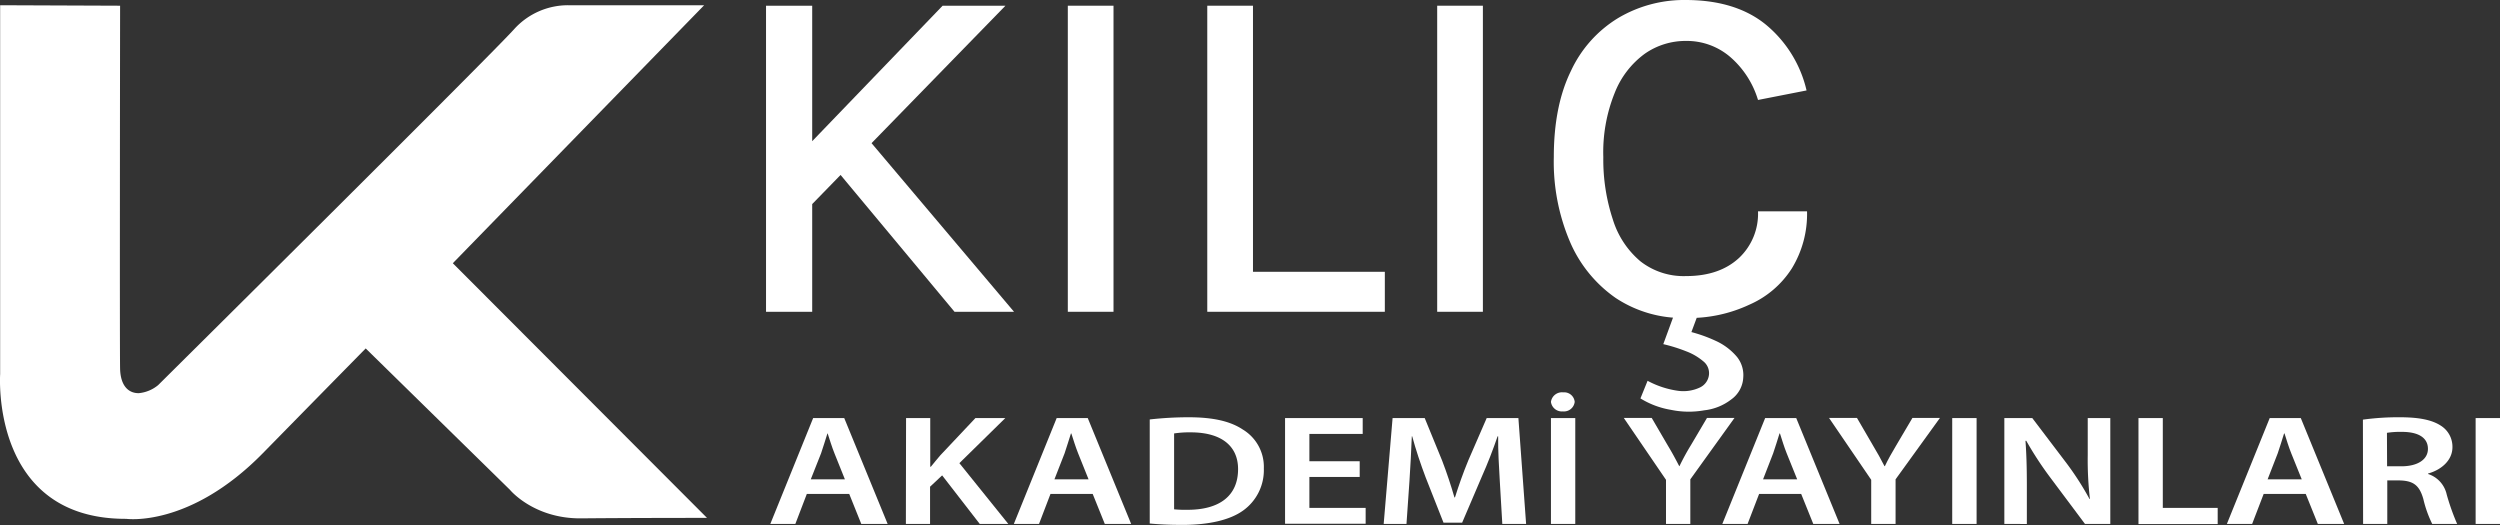 <svg id="katman_1" data-name="katman 1" xmlns="http://www.w3.org/2000/svg" viewBox="0 0 525.21 110.3"><rect x="0" y="0" width="525.21" height="110.3" fill="#333333" stroke="none"/><defs><style>.cls-1,.cls-2{fill:#fff;}.cls-1{fill-rule:evenodd;}</style></defs><path class="cls-1" d="M1.2,1.4V78.9s-2.1,30.5,26.5,30.4c0,0,13.3,1.9,28.7-13.8S78,73.5,78,73.5l30.3,29.7s5,6.1,15,6,26.4-.1,26.4-.1L96.3,55.6,149.1,1.4H120.5a15.24,15.24,0,0,0-11.2,4.9c-4.6,5.2-74.9,74.9-74.9,74.9a7.47,7.47,0,0,1-4.1,1.7c-2.2,0-3.8-1.6-3.9-5.1s0-76.3,0-76.3Z" transform="translate(-1.17 -0.3)"/><path class="cls-2" d="M162.1,1.5h9.7V65.8h-9.7Zm37.1,0h13.2L170.8,44.2V31ZM182.6,28.4l31.6,37.4H201.7L175.8,34.7Z" transform="translate(-1.17 -0.3)"/><path class="cls-2" d="M225.5,65.8V1.5h9.6V65.8Z" transform="translate(-1.17 -0.3)"/><path class="cls-2" d="M264.4,1.5V57.4h27.7v8.4H254.8V1.5Z" transform="translate(-1.17 -0.3)"/><path class="cls-2" d="M303.1,65.8V1.5h9.6V65.8Z" transform="translate(-1.17 -0.3)"/><path class="cls-2" d="M355.3,67.1a25.43,25.43,0,0,1-14.7-4.2A27.59,27.59,0,0,1,331,51.1a42.83,42.83,0,0,1-3.4-17.8c0-7.2,1.2-13.2,3.6-18.1a25.6,25.6,0,0,1,9.9-11.1A27.18,27.18,0,0,1,355.3.3c7.1,0,12.8,1.8,17,5.3a25.35,25.35,0,0,1,8.4,13.7l-10.2,2a19.29,19.29,0,0,0-5.8-9,14,14,0,0,0-9.3-3.4,14.94,14.94,0,0,0-8.7,2.7,18.56,18.56,0,0,0-6.3,8.2A33.29,33.29,0,0,0,338,33.3a40.07,40.07,0,0,0,2,13.1,18.66,18.66,0,0,0,5.8,8.8,14.76,14.76,0,0,0,9.6,3.1c4.7,0,8.4-1.3,11.1-3.8a12.75,12.75,0,0,0,4-9.8h10.3a21.91,21.91,0,0,1-3.2,12,20.1,20.1,0,0,1-8.9,7.6A29.72,29.72,0,0,1,355.3,67.1ZM345.8,84l1.5-3.7a19,19,0,0,0,6.4,2.1,8.15,8.15,0,0,0,4.6-.7,3.34,3.34,0,0,0,1.9-2.7,3.17,3.17,0,0,0-1.2-2.8,12.21,12.21,0,0,0-3.6-2.1,33.68,33.68,0,0,0-4.8-1.5l3.7-10.1,4.8.6-3.5,9.4-1.7-3a30.48,30.48,0,0,1,7.7,2.4,12.67,12.67,0,0,1,4.5,3.4,6.12,6.12,0,0,1,1.3,4.3,6,6,0,0,1-2.5,4.6,11.29,11.29,0,0,1-5.7,2.3,18.35,18.35,0,0,1-7-.1A17.67,17.67,0,0,1,345.8,84Z" transform="translate(-1.17 -0.3)"/><path class="cls-2" d="M170.67,104.07l-2.41,6.3H163l9-22.24h6.53l9.12,22.24h-5.54l-2.53-6.3Zm8-3.07-2.2-5.48c-.54-1.35-1-2.87-1.42-4.16H175c-.42,1.29-.87,2.84-1.33,4.16L171.5,101Z" transform="translate(-1.17 -0.3)"/><path class="cls-2" d="M191.52,88.13h5.08V98.36h.12c.67-.86,1.38-1.65,2-2.41l7.37-7.82h6.28l-9.65,9.47L213,110.37h-6l-7.9-10.2-2.54,2.38v7.82h-5.08Z" transform="translate(-1.17 -0.3)"/><path class="cls-2" d="M221.86,104.07l-2.41,6.3h-5.29l9-22.24h6.53l9.12,22.24h-5.54l-2.54-6.3Zm8-3.07-2.2-5.48c-.54-1.35-1-2.87-1.42-4.16h-.08c-.42,1.29-.88,2.84-1.33,4.16L222.69,101Z" transform="translate(-1.17 -0.3)"/><path class="cls-2" d="M242.71,88.42a73.5,73.5,0,0,1,8.16-.46c5.24,0,8.82.86,11.4,2.58a9.15,9.15,0,0,1,4.41,8.18,10.43,10.43,0,0,1-4.37,8.85c-2.79,2-7.24,3-12.69,3-3,0-5.2-.13-6.91-.29Zm5.12,18.88a23.8,23.8,0,0,0,2.83.1c6.66,0,10.61-2.9,10.61-8.55,0-4.88-3.54-7.72-9.94-7.72a21.16,21.16,0,0,0-3.5.23Z" transform="translate(-1.17 -0.3)"/><path class="cls-2" d="M286.82,100.5H276.25V107h11.82v3.33H271.14V88.13h16.31v3.33h-11.2V97.2h10.57Z" transform="translate(-1.17 -0.3)"/><path class="cls-2" d="M316.25,101.3c-.17-2.88-.38-6.34-.34-9.34h-.12c-.92,2.7-2.08,5.71-3.33,8.51l-4.12,9.64h-3.91l-3.75-9.51c-1.08-2.84-2.08-5.87-2.83-8.64h-.08c-.12,2.9-.29,6.43-.5,9.47l-.62,8.94h-4.79l1.87-22.24h6.75l3.66,8.94c1,2.61,1.87,5.25,2.58,7.72h.12c.75-2.41,1.71-5.14,2.79-7.75l3.87-8.91h6.66l1.62,22.24h-5Z" transform="translate(-1.17 -0.3)"/><path class="cls-2" d="M332.11,88.13v22.24H327V88.13ZM327,84.73a2.33,2.33,0,0,1,2.58-2,2.21,2.21,0,0,1,2.41,2,2.28,2.28,0,0,1-2.49,2A2.31,2.31,0,0,1,327,84.73Z" transform="translate(-1.17 -0.3)"/><path class="cls-2" d="M351.17,110.37V101.1l-8.87-13h5.87l3.33,5.71c1,1.65,1.66,2.9,2.45,4.42H354a48.92,48.92,0,0,1,2.41-4.42l3.37-5.71h5.78L356.28,101v9.37Z" transform="translate(-1.17 -0.3)"/><path class="cls-2" d="M370.73,104.07l-2.42,6.3H363l9-22.24h6.53l9.11,22.24h-5.53l-2.54-6.3Zm8-3.07-2.21-5.48c-.54-1.35-1-2.87-1.41-4.16h-.09c-.41,1.29-.87,2.84-1.33,4.16L371.56,101Z" transform="translate(-1.17 -0.3)"/><path class="cls-2" d="M394.28,110.37V101.1l-8.86-13h5.87l3.32,5.71c1,1.65,1.67,2.9,2.46,4.42h.08c.67-1.42,1.46-2.81,2.42-4.42l3.37-5.71h5.78L399.4,101v9.37Z" transform="translate(-1.17 -0.3)"/><path class="cls-2" d="M416.42,88.13v22.24H411.3V88.13Z" transform="translate(-1.17 -0.3)"/><path class="cls-2" d="M422.25,110.37V88.13h5.87l7.24,9.54a61.9,61.9,0,0,1,4.78,7.45h.09a71.16,71.16,0,0,1-.46-9.24V88.13h4.74v22.24h-5.32l-7.33-9.8a71.47,71.47,0,0,1-5-7.66l-.17,0c.21,2.87.29,5.8.29,9.47v8Z" transform="translate(-1.17 -0.3)"/><path class="cls-2" d="M450.43,88.13h5.11V107h11.53v3.4H450.43Z" transform="translate(-1.17 -0.3)"/><path class="cls-2" d="M476.73,104.07l-2.42,6.3H469l9-22.24h6.53l9.11,22.24h-5.53l-2.54-6.3Zm8-3.07-2.21-5.48c-.54-1.35-1-2.87-1.41-4.16h-.09c-.41,1.29-.87,2.84-1.33,4.16L477.56,101Z" transform="translate(-1.17 -0.3)"/><path class="cls-2" d="M497.58,88.46a54.58,54.58,0,0,1,7.74-.5c4,0,6.74.53,8.65,1.78a5.22,5.22,0,0,1,2.42,4.49c0,2.87-2.46,4.82-5.12,5.55v.1a5.83,5.83,0,0,1,3.91,4.29,47.41,47.41,0,0,0,2.2,6.2h-5.24a24.42,24.42,0,0,1-1.87-5.25c-.83-2.9-2.12-3.82-5-3.89h-2.57v9.14h-5.08Zm5.08,9.8h3c3.46,0,5.58-1.45,5.58-3.66,0-2.41-2.12-3.57-5.45-3.57a18.09,18.09,0,0,0-3.16.2Z" transform="translate(-1.17 -0.3)"/><path class="cls-2" d="M526.38,88.13v22.24h-5.12V88.13Z" transform="translate(-1.17 -0.3)"/></svg>